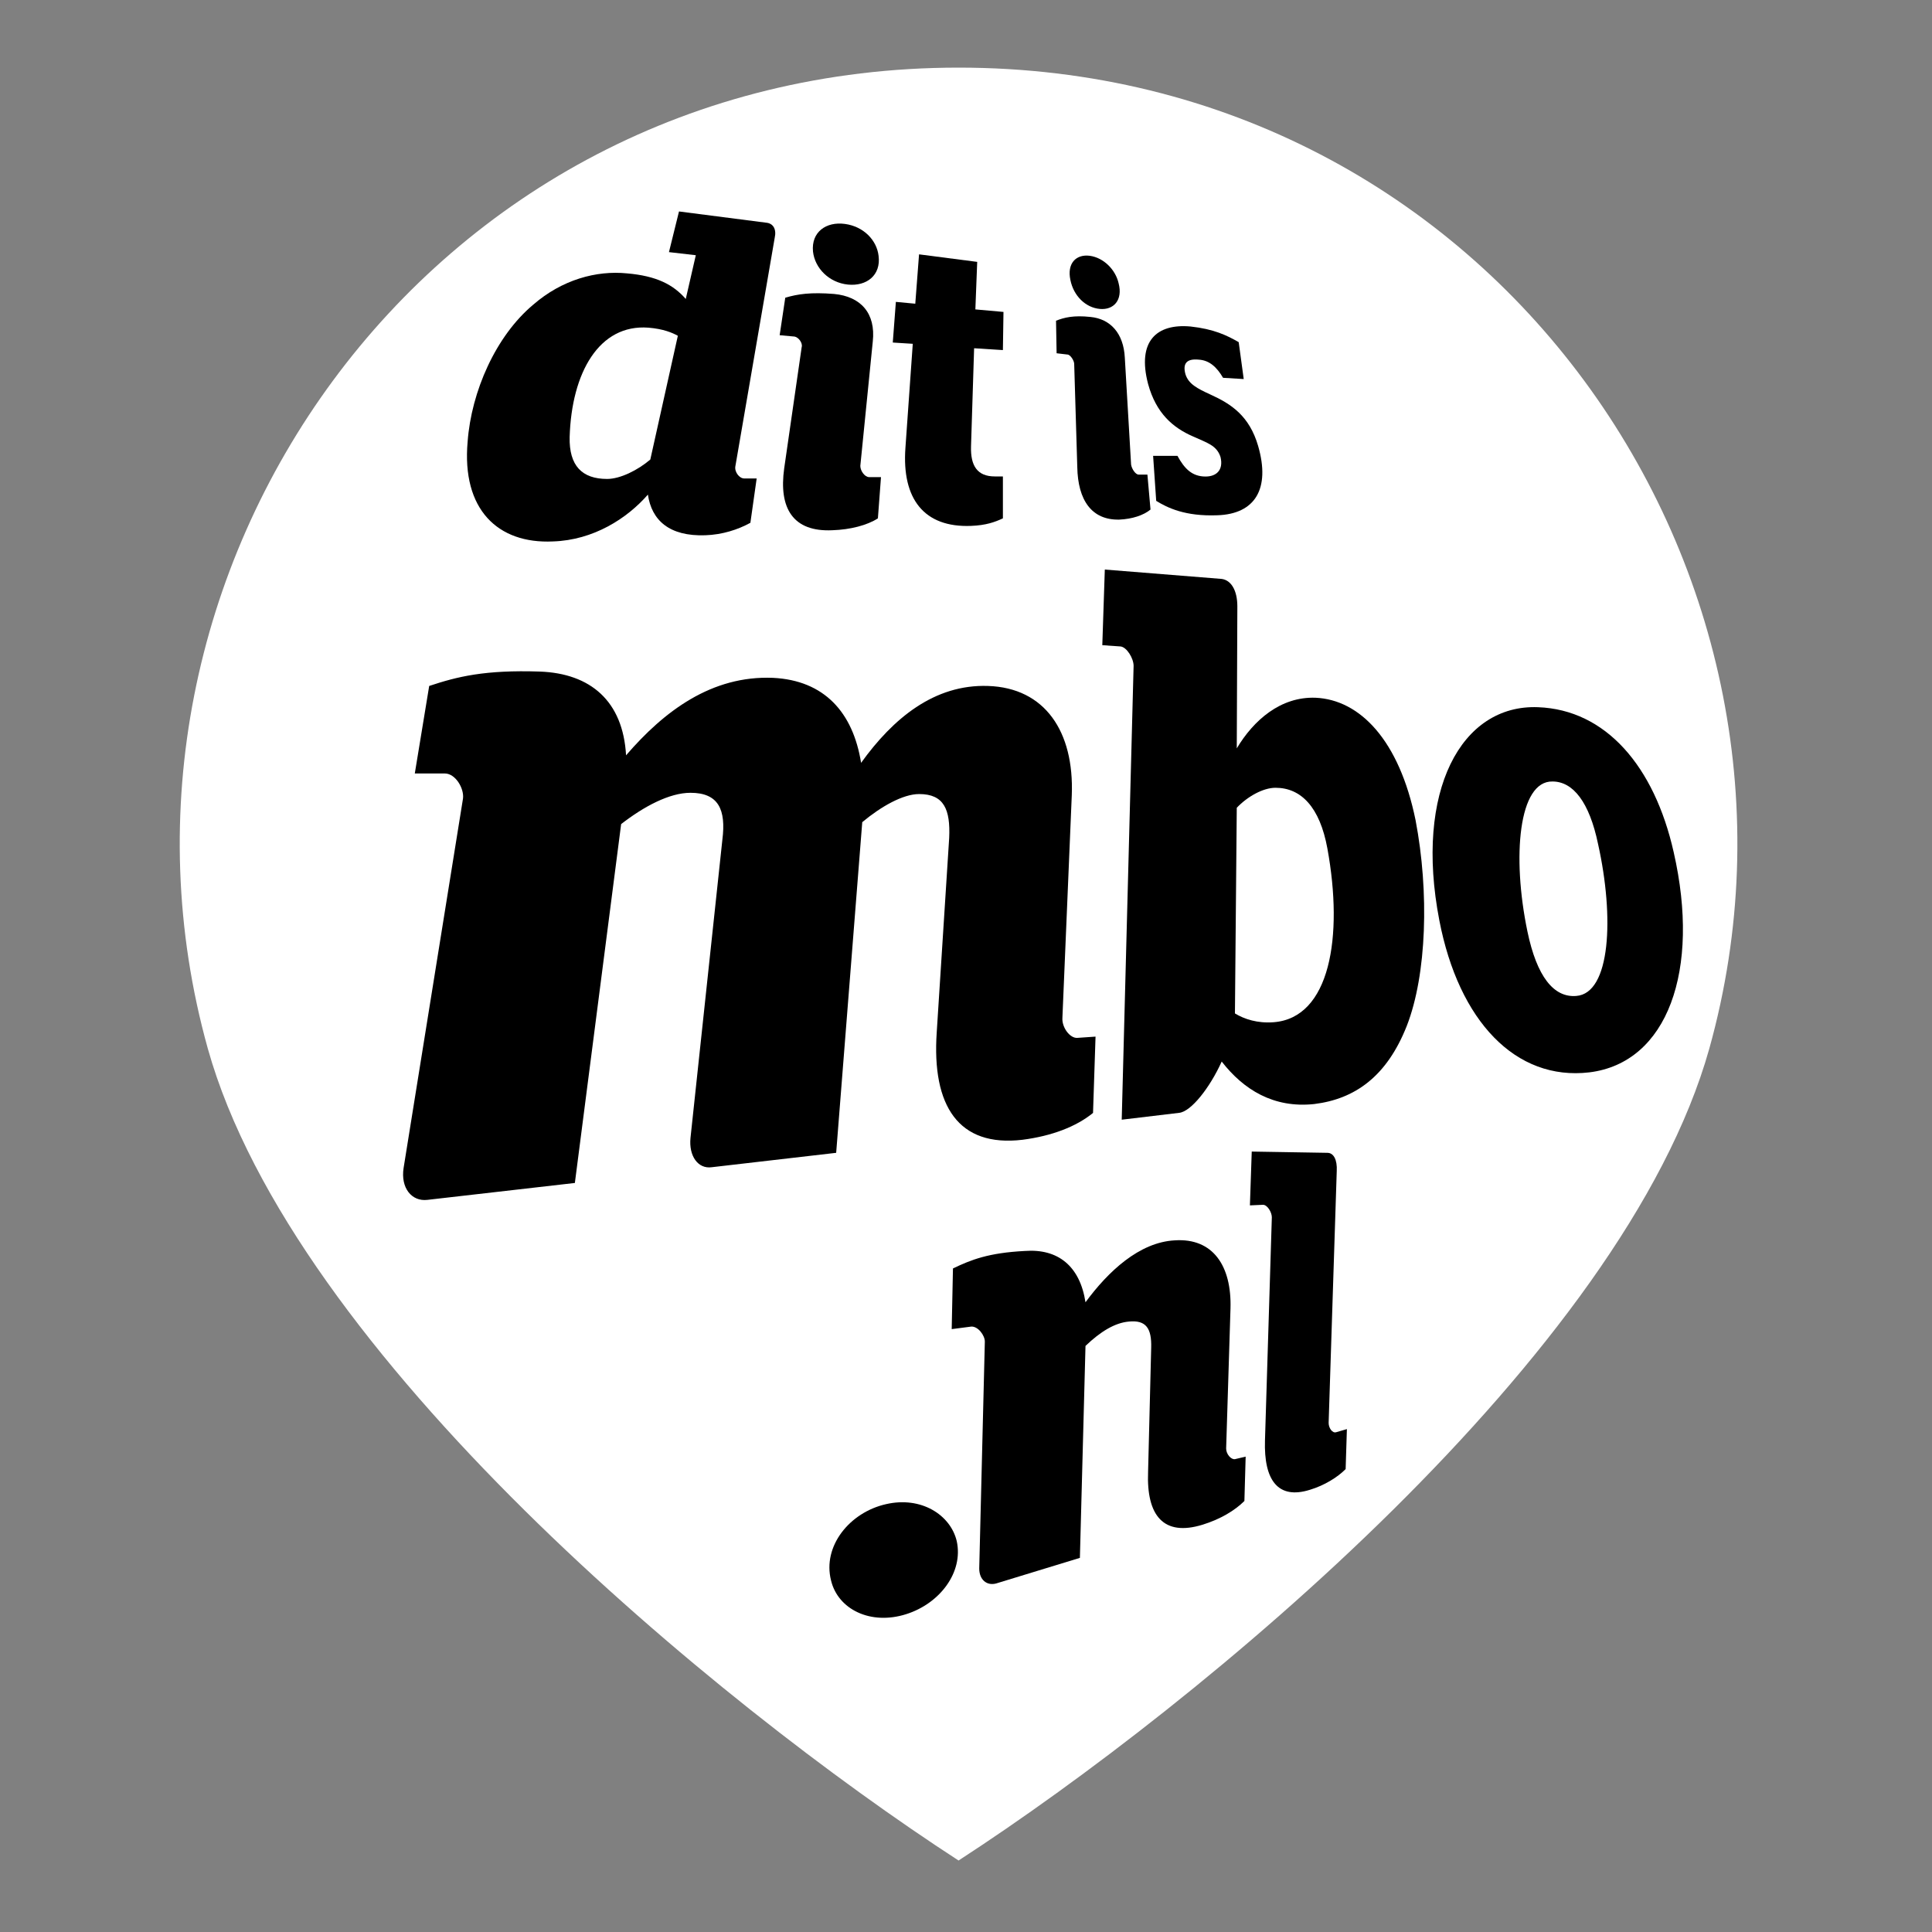 <?xml version="1.0" encoding="utf-8"?>
<svg version="1.1" id="Layer_1" xmlns="http://www.w3.org/2000/svg" xmlns:xlink="http://www.w3.org/1999/xlink" x="0px" y="0px"
	 viewBox="0 0 200 200" enable-background="new 0 0 200 200" xml:space="preserve">
	<rect x="0" y="0" width="200" height="200" fill="#808080" stroke="none"/>
	<g>
		<path fill="white" d="M99.23,7C43.83,7,7.85,59.55,21.51,108.54c8.87,31.65,52.61,67.76,77.72,84.06c25.11-16.31,68.86-52.42,77.72-84.06
			C190.61,59.55,154.63,7,99.23,7z"/>
	</g>
<g>
	<path fill="black" d="M89.26,85.11c1.94-1.62,4.21-2.91,5.89-2.91c2.59,0,3.24,1.62,3.11,4.53l-1.29,20.13
		c-0.52,7.64,2.26,11.91,8.87,11.13c3.04-0.39,5.57-1.36,7.31-2.78l0.26-7.9l-1.88,0.13c-0.78,0.06-1.62-1.1-1.55-2.07l0.97-23.04
		c0.26-6.6-2.78-11.13-8.67-11.32c-5.57-0.19-9.84,3.37-13.14,7.96c-0.84-5.24-3.82-8.54-9.12-8.8c-6.34-0.26-11.26,3.43-15.21,8.02
		c-0.32-5.63-3.69-8.48-8.93-8.67c-5.69-0.19-8.54,0.52-11.45,1.49l-1.49,9.06h3.11c1.1,0,2.01,1.55,1.88,2.59l-6.15,38.25
		c-0.32,2.07,0.84,3.49,2.46,3.3l15.27-1.75l4.79-37.15c2.33-1.81,4.98-3.24,7.18-3.24c2.91,0,3.69,1.75,3.3,4.85l-3.3,30.87
		c-0.19,1.88,0.78,3.24,2.2,3.04l12.88-1.49L89.26,85.11z"/>
	<path fill="black" d="M136.18,72.23c-3.62-0.13-6.41,2.33-8.15,5.24l0.06-14.69c0-1.68-0.65-2.72-1.62-2.85l-12.1-0.97
		l-0.26,7.83l1.88,0.13c0.65,0.06,1.36,1.23,1.36,2.01l-1.23,46.98l5.95-0.71c1.23-0.13,3.17-2.59,4.4-5.31
		c2.26,2.91,5.37,4.85,9.58,4.4c4.21-0.52,7.51-2.85,9.58-8.09c2.07-5.31,2.33-13.85,0.91-21.29
		C144.85,76.63,140.78,72.43,136.18,72.23z M131.85,105.82c-1.68,0.13-3.04-0.32-4.01-0.91l0.19-21.29c1.1-1.16,2.72-2.07,4.01-2.07
		c2.65,0,4.59,2.01,5.37,6.28C139.09,97.02,137.67,105.37,131.85,105.82z"/>
	<path fill="black" d="M173.26,88.22c-2.01-8.93-7.05-14.75-14.04-15.01c-7.96-0.32-12.81,8.67-10.22,22.07
		c2.01,10.42,7.9,16.63,15.53,15.73C172.62,110.02,176.05,100.45,173.26,88.22z M163.17,103.1c-2.33,0.19-4.08-2.01-5.05-6.67
		c-1.62-7.77-0.91-15.6,2.59-15.53c2.14,0,3.82,2.14,4.72,6.47C167.12,94.95,166.73,102.84,163.17,103.1z"/>
	<path fill="black" d="M57.23,56.05c4.21-0.13,7.7-2.39,9.84-4.85c0.39,2.65,2.2,4.34,5.95,4.21c1.75-0.06,3.37-0.58,4.66-1.29
		l0.65-4.59h-1.29c-0.52,0-1.04-0.71-0.91-1.29L80.2,24.6c0.19-0.84-0.13-1.49-0.91-1.55l-9-1.16l-1.04,4.21l2.78,0.32l-1.04,4.53
		c-1.29-1.49-3.04-2.39-6.08-2.65c-3.17-0.32-6.73,0.65-9.71,3.24c-3.88,3.24-6.41,9-6.79,14.17
		C47.78,52.75,51.54,56.31,57.23,56.05z M67.13,33.92c1.55,0.13,2.46,0.52,3.04,0.84l-2.85,12.81c-1.29,1.1-3.11,2.01-4.47,2.01
		c-2.59,0-3.95-1.36-3.88-4.34C59.17,38.58,62.02,33.53,67.13,33.92z"/>
	<path fill="black" d="M82.99,35.93l-1.81,12.55c-0.58,4.14,0.91,6.6,4.98,6.41c1.88-0.06,3.62-0.52,4.72-1.23l0.32-4.27h-1.23
		c-0.45,0-0.91-0.65-0.91-1.16l1.29-12.88c0.32-2.91-1.23-4.66-4.01-4.92c-2.39-0.19-3.75,0-5.05,0.39l-0.58,3.88l1.42,0.13
		C82.66,34.83,83.12,35.54,82.99,35.93z"/>
	<path fill="black" d="M87.78,29.46c1.94,0.19,3.43-0.97,3.17-2.98c-0.19-1.62-1.55-3.04-3.49-3.3c-1.94-0.26-3.49,0.84-3.3,2.85
		C84.35,27.77,85.83,29.26,87.78,29.46z"/>
	<path fill="black" d="M93.73,46.35c-0.39,5.31,1.94,8.28,6.79,8.09c1.55-0.06,2.46-0.39,3.3-0.78v-4.34h-0.84
		c-1.81,0-2.52-1.1-2.46-3.11l0.32-10.16l2.98,0.19l0.06-3.95l-2.91-0.26l0.19-4.92l-6.02-0.78l-0.39,5.11l-2.01-0.19l-0.32,4.21
		l2.07,0.13L93.73,46.35z"/>
	<path fill="black" d="M110.49,36.7c0.32,0,0.71,0.65,0.71,0.97l0.32,10.68c0.06,3.43,1.49,5.5,4.34,5.44
		c1.36-0.06,2.52-0.45,3.24-1.04l-0.32-3.62h-0.91c-0.32,0-0.71-0.58-0.78-1.04l-0.65-11.07c-0.13-2.52-1.49-4.01-3.56-4.21
		c-1.75-0.19-2.72,0.06-3.56,0.39l0.06,3.37L110.49,36.7z"/>
	<path fill="black" d="M113.86,31.98c1.42,0.13,2.39-0.91,1.94-2.65c-0.32-1.42-1.55-2.65-2.98-2.85
		c-1.42-0.19-2.39,0.78-2.01,2.52C111.14,30.62,112.37,31.85,113.86,31.98z"/>
	<path fill="black" d="M123.5,45.18c1.42,0.65,2.46,0.91,2.85,2.14c0.32,1.36-0.45,2.01-1.55,2.01c-1.42,0-2.2-0.84-2.91-2.14
		h-2.52l0.32,4.66c1.16,0.71,2.98,1.62,6.34,1.49c3.88-0.13,5.5-2.72,4.21-7.18c-0.91-3.11-2.78-4.34-4.92-5.31
		c-1.42-0.65-2.26-1.1-2.59-2.07c-0.32-1.1,0.06-1.68,1.36-1.55c1.1,0.06,1.88,0.78,2.52,1.88l2.14,0.13l-0.52-3.82
		c-1.23-0.71-2.59-1.36-4.98-1.62c-3.49-0.32-5.57,1.49-4.4,5.95C119.68,42.79,121.43,44.28,123.5,45.18z"/>
	<path fill="black" d="M91.72,155.71c-3.75,0.84-6.6,4.34-5.69,7.9c0.71,2.98,4.08,4.66,7.77,3.49c3.49-1.1,5.95-4.34,5.24-7.57
		C98.39,156.81,95.35,154.87,91.72,155.71z"/>
	<path fill="black" d="M126.93,149.95l0.45-14.5c0.13-4.4-1.81-7.31-5.76-7.05c-3.69,0.19-6.92,3.24-9.25,6.41
		c-0.58-3.75-2.85-5.57-6.28-5.31c-3.75,0.19-5.57,0.91-7.44,1.81l-0.13,6.28l2.01-0.26c0.71-0.06,1.42,0.91,1.42,1.55l-0.58,23.49
		c0,1.16,0.78,1.81,1.75,1.55l8.67-2.65l0.58-21.94c1.55-1.49,3.04-2.39,4.47-2.52c1.81-0.19,2.39,0.71,2.33,2.72l-0.32,12.81
		c-0.19,4.59,1.62,6.73,5.63,5.5c1.88-0.58,3.37-1.49,4.34-2.46l0.13-4.59l-1.1,0.26C127.45,151.12,126.93,150.54,126.93,149.95z"/>
	<path fill="black" d="M137.54,147.3l0.84-26.08c0.06-1.16-0.32-1.88-0.97-1.88l-7.83-0.13l-0.19,5.57l1.36-0.06
		c0.45,0,0.91,0.78,0.91,1.29l-0.71,23.1c-0.13,4.14,1.36,6.15,4.66,5.11c1.49-0.45,2.85-1.29,3.69-2.14l0.13-4.14l-1.1,0.32
		C137.93,148.4,137.54,147.82,137.54,147.3z"/>
</g>
</svg>
